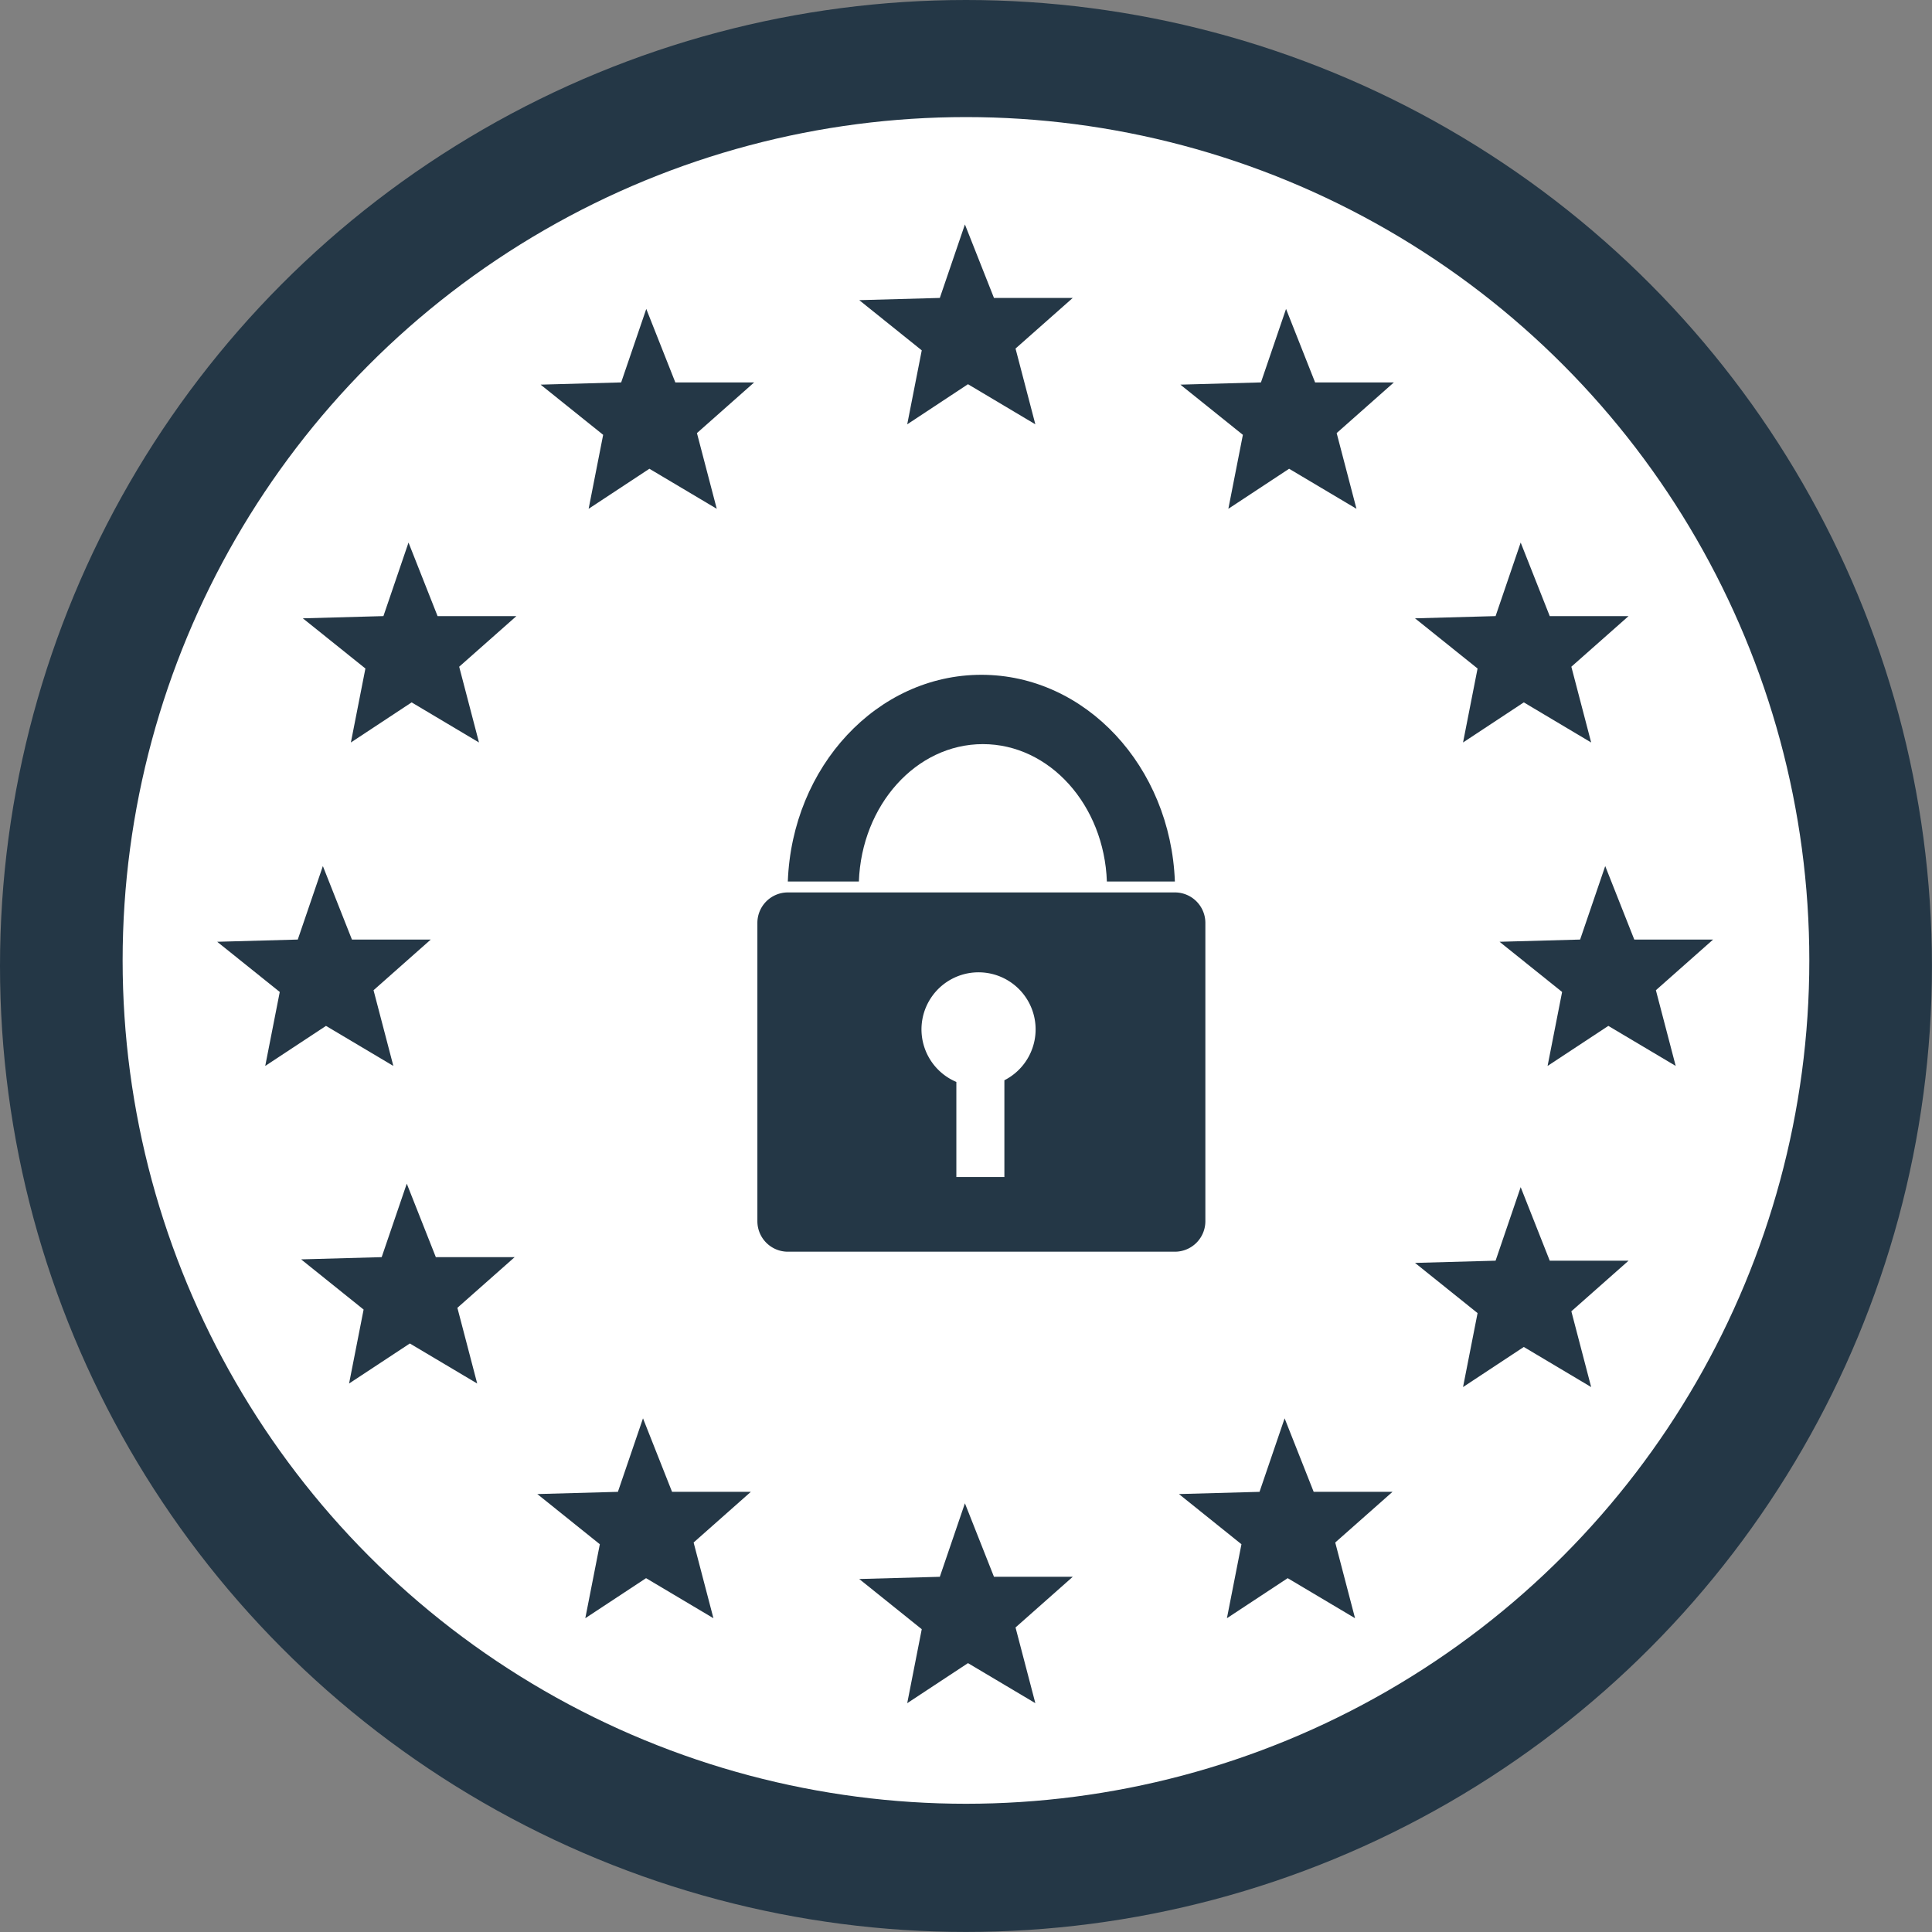 <svg id="DSGVO" xmlns="http://www.w3.org/2000/svg" viewBox="0 0 365.67 365.67"><rect x="0" y="0" width="365.67" height="365.67" fill="#808080" stroke="none"/><defs><style>.cls-1{fill:#243746;}.cls-2{fill:#fff;}</style></defs><title>Icon-DSGVO</title><circle class="cls-1" cx="182.83" cy="182.83" r="182.83"/><circle class="cls-2" cx="182.83" cy="181.78" r="159.62"/><polygon class="cls-1" points="72.57 116.61 77.32 102.69 82.82 116.61 97.74 116.61 86.91 126.19 90.66 140.53 77.91 132.94 66.41 140.53 69.16 126.53 57.32 117.03 72.57 116.61"/><polygon class="cls-1" points="56.36 177.83 61.11 163.92 66.61 177.83 81.53 177.83 70.7 187.42 74.45 201.75 61.7 194.17 50.2 201.75 52.95 187.75 41.11 178.25 56.36 177.83"/><polygon class="cls-1" points="72.24 237.94 76.99 224.03 82.49 237.94 97.41 237.94 86.57 247.53 90.32 261.86 77.57 254.28 66.07 261.86 68.82 247.86 56.99 238.36 72.24 237.94"/><polygon class="cls-1" points="116.95 282.36 121.7 268.45 127.2 282.36 142.11 282.36 131.28 291.95 135.03 306.28 122.28 298.7 110.78 306.28 113.53 292.28 101.7 282.78 116.95 282.36"/><polygon class="cls-1" points="177.88 298.44 182.63 284.53 188.13 298.44 203.04 298.44 192.21 308.03 195.96 322.36 183.21 314.78 171.71 322.36 174.46 308.36 162.63 298.86 177.88 298.44"/><polygon class="cls-1" points="238.39 282.36 243.14 268.45 248.64 282.36 263.56 282.36 252.72 291.95 256.47 306.28 243.72 298.7 232.22 306.28 234.97 292.28 223.14 282.78 238.39 282.36"/><polygon class="cls-1" points="283.07 238.61 287.82 224.69 293.32 238.61 308.24 238.61 297.41 248.19 301.16 262.53 288.41 254.94 276.91 262.53 279.66 248.53 267.82 239.03 283.07 238.61"/><polygon class="cls-1" points="299.07 177.83 303.82 163.92 309.32 177.83 324.24 177.83 313.41 187.42 317.16 201.75 304.41 194.17 292.91 201.75 295.66 187.75 283.82 178.25 299.07 177.83"/><polygon class="cls-1" points="283.07 116.61 287.82 102.69 293.32 116.61 308.24 116.61 297.41 126.19 301.16 140.53 288.41 132.94 276.91 140.53 279.66 126.53 267.82 117.03 283.07 116.61"/><polygon class="cls-1" points="238.66 72.38 243.41 58.47 248.91 72.38 263.82 72.38 252.99 81.97 256.74 96.3 243.99 88.72 232.49 96.3 235.24 82.3 223.41 72.8 238.66 72.38"/><polygon class="cls-1" points="117.57 72.38 122.32 58.47 127.82 72.38 142.74 72.38 131.91 81.97 135.66 96.3 122.91 88.72 111.41 96.3 114.16 82.3 102.32 72.8 117.57 72.38"/><polygon class="cls-1" points="177.88 56.39 182.63 42.48 188.13 56.39 203.04 56.39 192.21 65.97 195.96 80.31 183.21 72.72 171.71 80.31 174.46 66.31 162.63 56.81 177.88 56.39"/><path class="cls-1" d="M324.72,257.13H251.47a5.77,5.77,0,0,0-5.77,5.77v56.46a5.77,5.77,0,0,0,5.77,5.77h73.25a5.77,5.77,0,0,0,5.77-5.77V262.9A5.77,5.77,0,0,0,324.72,257.13Zm-32.27,35.54V311h-9.09V293a10.8,10.8,0,1,1,9.09-.32Z" transform="translate(-102.35 -88.22)"/><path class="cls-1" d="M288.09,215.94c-19.73,0-35.82,17.37-36.63,39.12h13.45c.52-14.45,10.83-26,23.47-26s22.95,11.53,23.47,26h12.87C323.91,233.31,307.83,215.94,288.09,215.94Z" transform="translate(-102.35 -88.22)"/></svg>